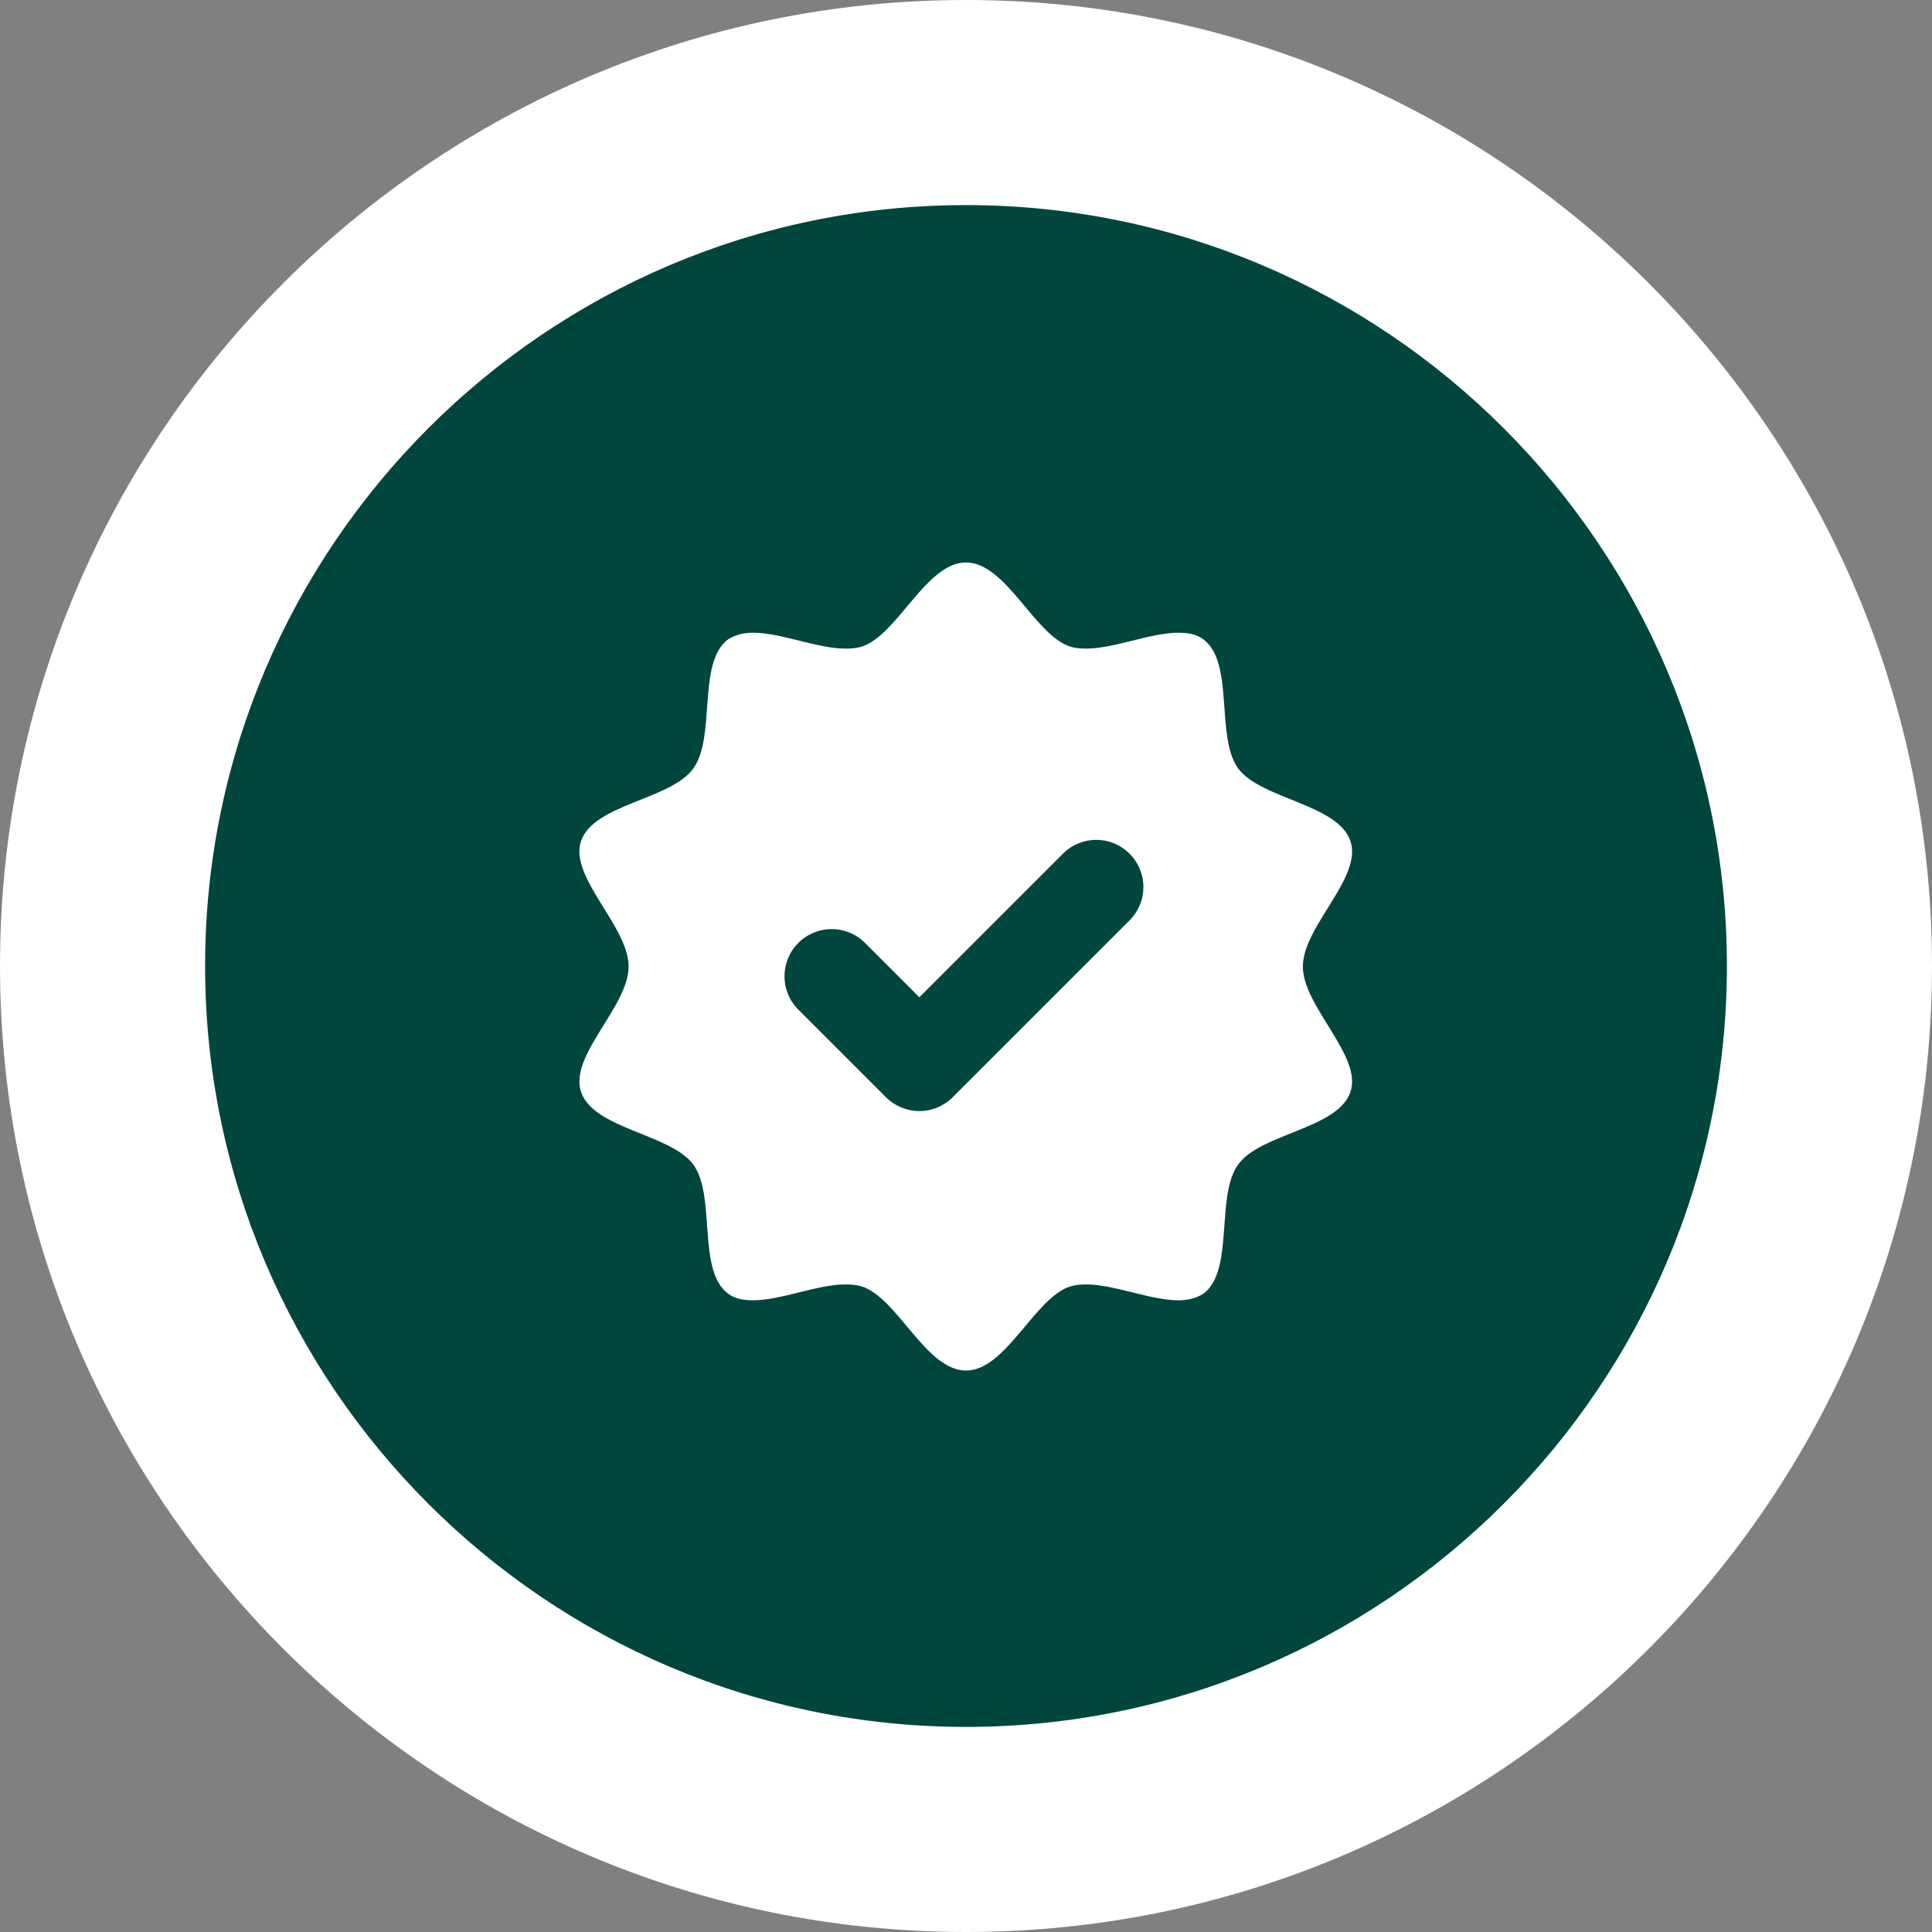 <?xml version="1.0" encoding="UTF-8"?>
<svg xmlns="http://www.w3.org/2000/svg" id="Layer_2" data-name="Layer 2" viewBox="0 0 37.68 37.68">
  <rect x="0" y="0" width="37.68" height="37.68" fill="#808080" stroke="none"/>
  <defs>
    <style>
      .cls-1 {
        fill: #00453e;
      }

      .cls-1, .cls-2 {
        stroke-width: 0px;
      }

      .cls-2 {
        fill: #fff;
      }
    </style>
  </defs>
  <g id="Layer_1-2" data-name="Layer 1">
    <g>
      <g>
        <path class="cls-1" d="m18.84,35.68c-9.29,0-16.84-7.55-16.84-16.84S9.55,2,18.84,2s16.84,7.55,16.84,16.84-7.55,16.84-16.84,16.84Z"></path>
        <path class="cls-2" d="m18.84,4c8.18,0,14.84,6.66,14.84,14.84s-6.66,14.84-14.84,14.84-14.84-6.66-14.84-14.84,6.66-14.84,14.84-14.84m0-4C8.45,0,0,8.45,0,18.84s8.45,18.84,18.84,18.84,18.84-8.45,18.84-18.84S29.23,0,18.84,0h0Z"></path>
      </g>
      <path class="cls-2" d="m20.87,25.09c.1-.03.2-.04.31-.04.55,0,1.26.31,1.8.31.19,0,.35-.04.49-.13.61-.45.23-1.91.68-2.52.44-.61,1.95-.69,2.19-1.42.23-.7-.93-1.66-.93-2.44s1.16-1.73.93-2.44c-.24-.73-1.74-.82-2.19-1.42-.45-.61-.07-2.07-.68-2.52-.13-.1-.3-.13-.49-.13-.54,0-1.25.31-1.8.31-.11,0-.22-.01-.31-.04-.7-.23-1.25-1.64-2.03-1.64s-1.33,1.41-2.03,1.64c-.1.03-.2.04-.32.04-.55,0-1.26-.31-1.8-.31-.19,0-.35.04-.49.13-.61.45-.23,1.91-.68,2.52-.44.61-1.95.69-2.19,1.42-.23.7.93,1.66.93,2.44s-1.16,1.73-.93,2.44c.24.73,1.74.82,2.19,1.42.45.61.07,2.07.68,2.52.13.1.3.13.49.13.54,0,1.25-.31,1.8-.31.11,0,.22.01.32.04.7.23,1.25,1.64,2.03,1.64s1.33-1.41,2.03-1.64Zm-2.29-3.69c-.18.18-.42.27-.65.27s-.47-.09-.65-.27l-1.71-1.71c-.36-.36-.36-.94,0-1.3.36-.36.94-.36,1.3,0l1.06,1.06,2.8-2.8c.36-.36.94-.36,1.3,0,.36.36.36.94,0,1.3l-3.45,3.45Z"></path>
    </g>
  </g>
</svg>
